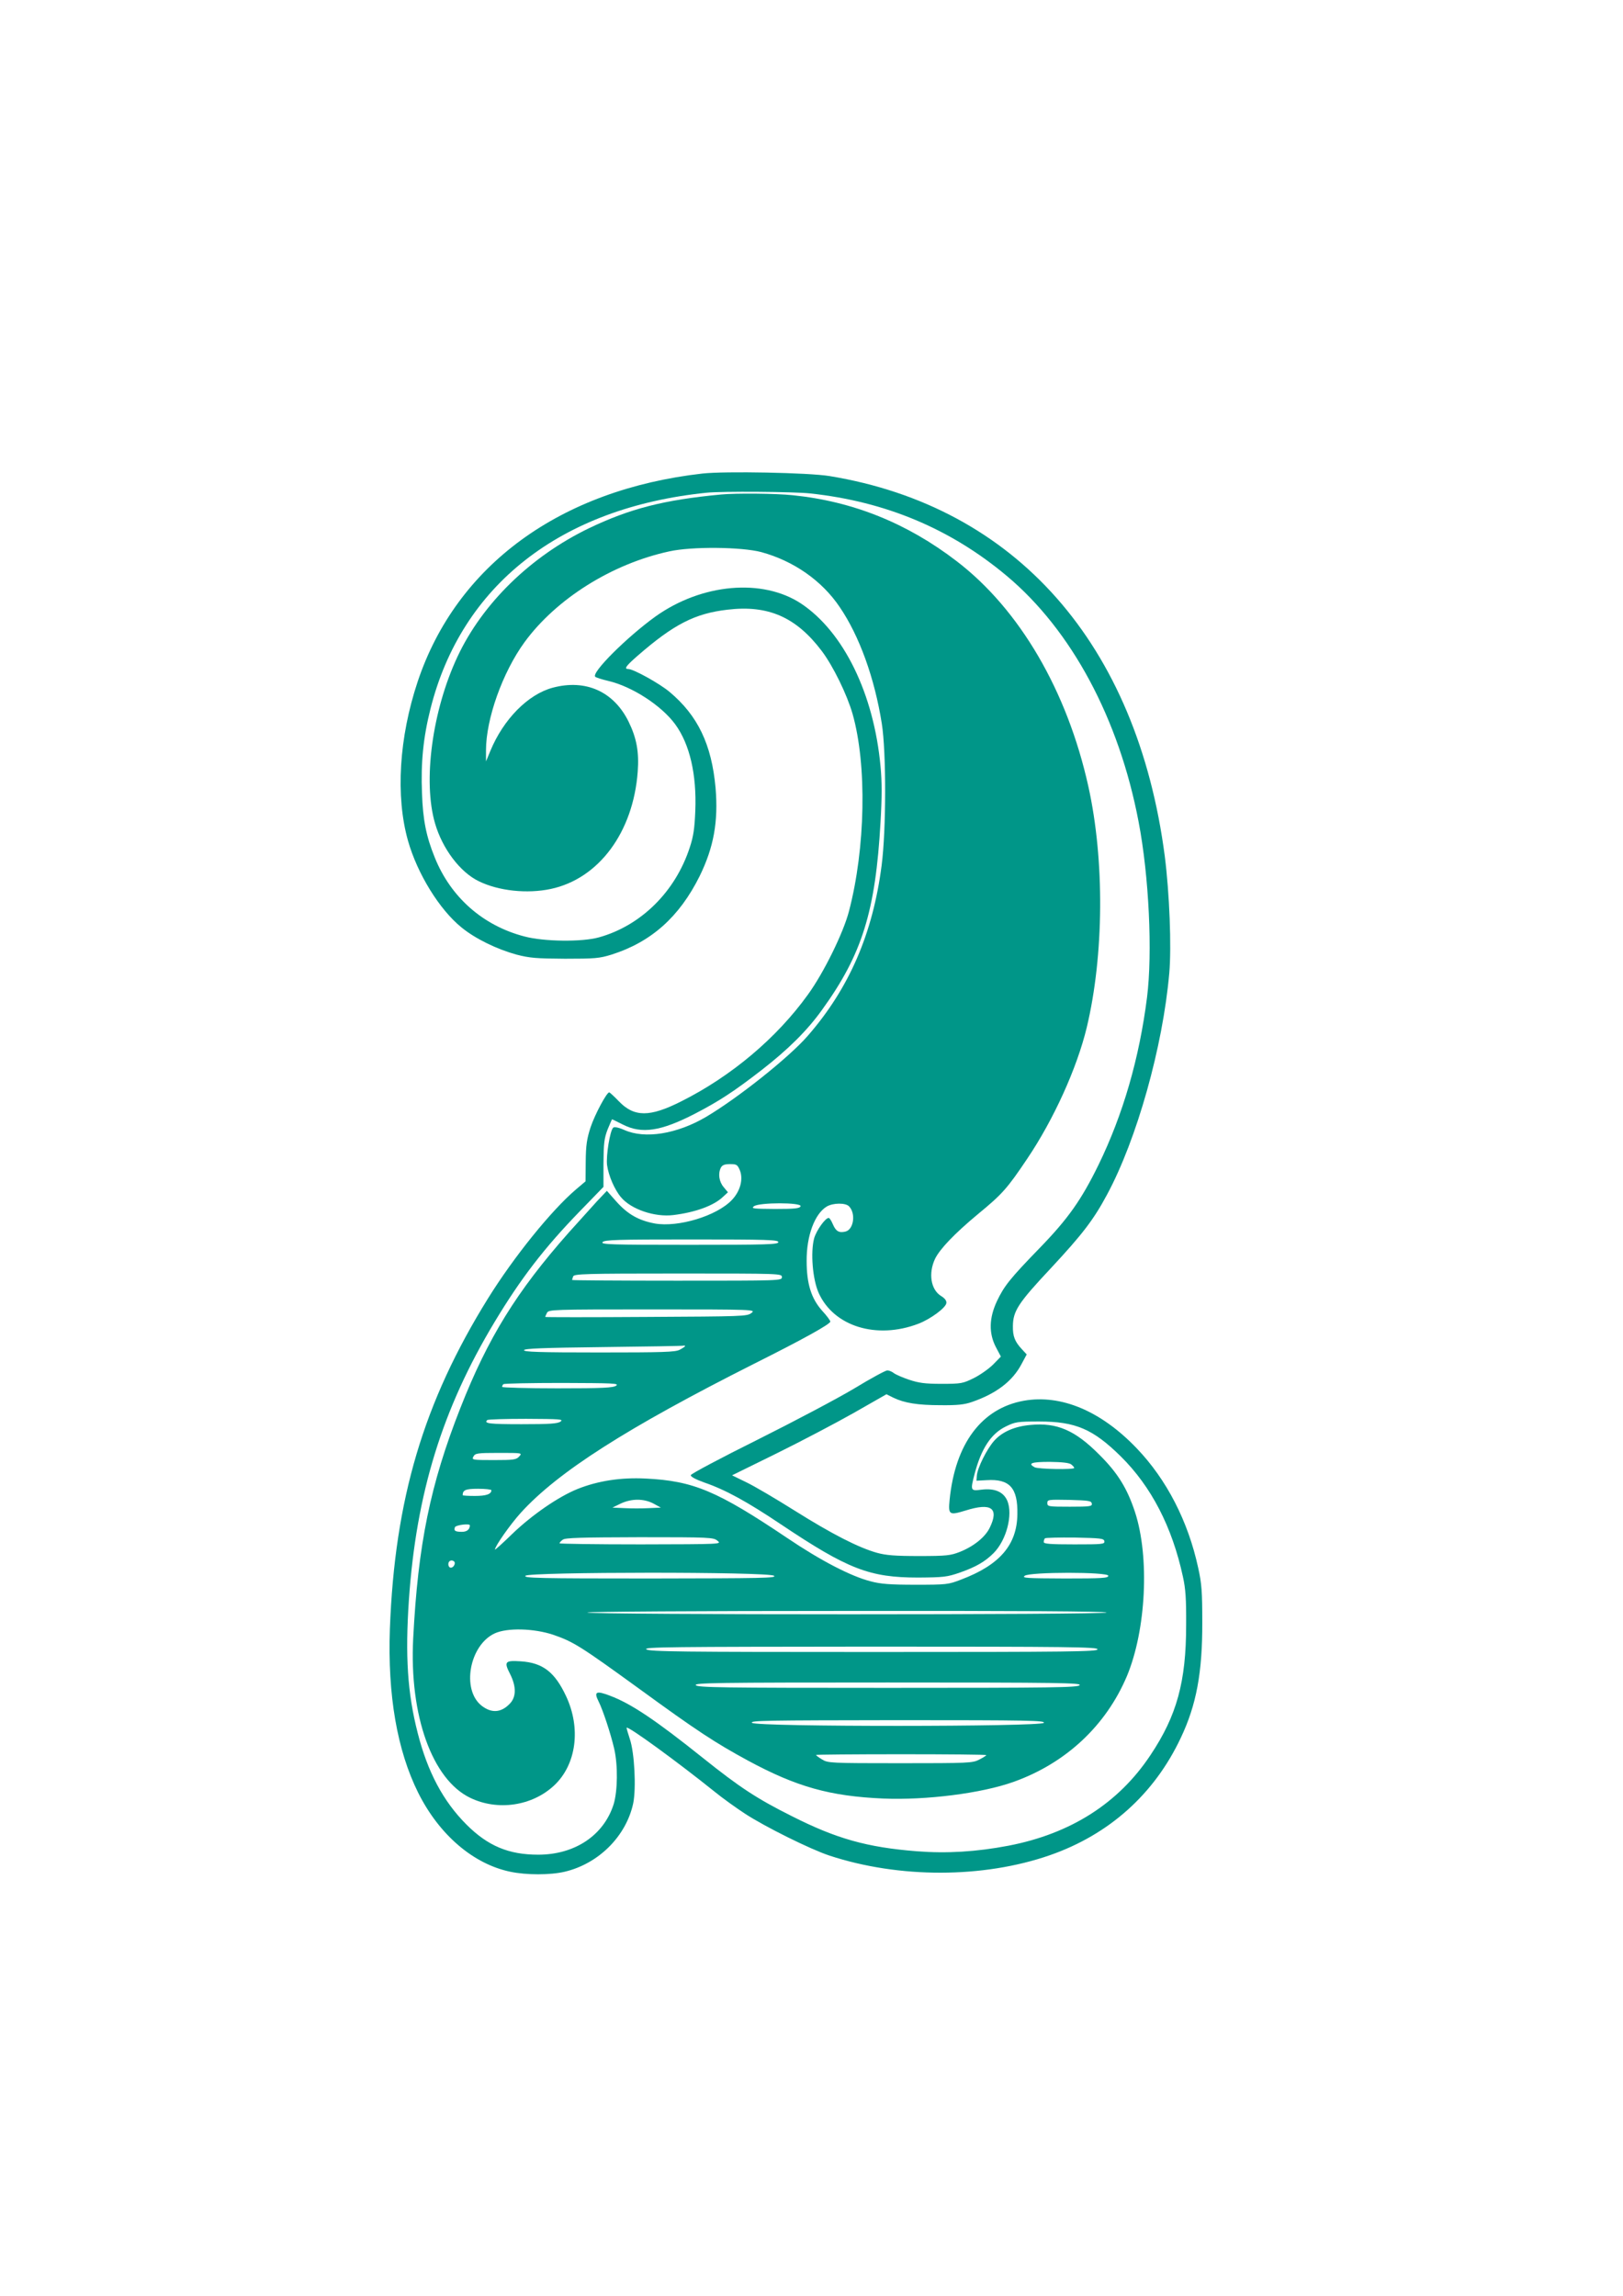 <?xml version="1.0" standalone="no"?>
<!DOCTYPE svg PUBLIC "-//W3C//DTD SVG 20010904//EN"
 "http://www.w3.org/TR/2001/REC-SVG-20010904/DTD/svg10.dtd">
<svg version="1.0" xmlns="http://www.w3.org/2000/svg"
 width="905pt" height="1280pt" viewBox="0 0 905 1280"
 preserveAspectRatio="xMidYMid meet">
<g transform="translate(0,1280) scale(0.1,-0.1)"
fill="#009688" stroke="none">
<path d="M3917 10160 c-794 -90 -1371 -511 -1588 -1160 -104 -312 -124 -639
-54 -887 52 -184 176 -385 299 -484 77 -63 197 -121 306 -151 74 -19 110 -22
270 -23 167 0 192 2 260 23 221 70 378 210 491 437 79 161 105 305 89 493 -22
242 -99 403 -257 535 -56 47 -201 127 -229 127 -26 0 -14 17 49 72 203 177
321 238 504 259 226 27 382 -41 525 -230 64 -85 141 -243 172 -351 81 -285 72
-749 -20 -1100 -31 -120 -141 -344 -229 -465 -174 -242 -427 -455 -706 -595
-176 -89 -263 -89 -349 1 -26 27 -50 49 -53 49 -14 0 -80 -123 -104 -195 -21
-65 -26 -100 -27 -190 l-1 -111 -52 -44 c-139 -118 -349 -379 -492 -609 -359
-578 -520 -1119 -547 -1842 -13 -369 40 -677 158 -914 117 -234 307 -397 513
-440 90 -19 223 -19 304 0 190 45 343 199 382 382 17 85 7 282 -19 358 -11 33
-19 61 -18 63 10 9 283 -190 491 -357 44 -36 121 -91 170 -123 112 -73 364
-198 470 -233 389 -128 858 -127 1229 2 330 115 582 340 730 654 87 183 121
364 120 644 0 170 -3 216 -23 305 -56 259 -176 492 -343 666 -199 208 -421
301 -628 265 -236 -42 -384 -239 -415 -554 -8 -83 -2 -86 90 -58 143 45 187
13 134 -96 -25 -52 -89 -104 -167 -135 -51 -20 -74 -23 -227 -23 -133 0 -184
4 -235 18 -103 29 -250 104 -457 234 -105 66 -227 138 -271 159 l-80 39 246
121 c136 67 330 169 431 226 l184 105 38 -19 c62 -30 137 -42 264 -42 93 -1
132 3 175 18 136 47 226 116 276 211 l29 54 -26 28 c-40 43 -52 72 -51 130 1
84 29 128 212 323 176 189 238 270 313 410 166 308 311 823 347 1235 13 147 1
446 -25 651 -154 1183 -831 1950 -1870 2120 -116 19 -582 28 -708 14z m601
-111 c420 -45 782 -197 1095 -459 362 -303 627 -797 736 -1372 58 -302 78
-730 47 -978 -43 -340 -134 -654 -271 -935 -95 -194 -169 -299 -325 -460 -170
-175 -201 -215 -241 -299 -44 -94 -46 -179 -6 -256 l28 -53 -43 -44 c-24 -24
-72 -58 -108 -76 -61 -30 -70 -32 -180 -32 -93 0 -127 5 -181 23 -36 12 -75
29 -85 37 -10 8 -27 15 -36 15 -10 0 -93 -45 -185 -101 -92 -55 -334 -183
-538 -285 -203 -101 -371 -190 -373 -198 -2 -8 25 -23 75 -41 119 -41 239
-107 427 -233 375 -251 495 -297 766 -297 142 1 161 3 233 28 88 31 139 60
187 108 72 72 109 214 77 292 -22 50 -70 71 -144 62 -62 -8 -63 -6 -38 90 37
139 91 222 173 262 53 26 65 28 187 28 202 0 300 -42 455 -195 169 -167 286
-392 346 -670 15 -67 19 -125 18 -270 0 -316 -52 -505 -199 -725 -178 -268
-444 -438 -792 -505 -179 -34 -343 -44 -510 -31 -279 22 -449 70 -698 196
-196 98 -291 161 -495 324 -265 212 -401 303 -518 347 -78 30 -92 23 -64 -32
24 -48 67 -178 87 -264 21 -92 19 -234 -3 -308 -55 -174 -216 -282 -421 -282
-165 0 -281 49 -400 168 -130 130 -217 294 -272 511 -57 222 -70 429 -49 741
41 595 186 1065 478 1550 145 241 276 412 475 617 l132 136 0 131 c1 113 4
139 23 189 13 31 24 57 25 57 1 0 29 -14 61 -30 105 -53 211 -37 401 61 133
69 215 122 370 242 151 117 257 223 338 336 225 311 299 551 327 1050 8 136 8
224 0 307 -37 406 -206 751 -443 909 -215 142 -554 112 -812 -72 -157 -113
-359 -313 -336 -336 4 -4 37 -15 72 -23 133 -31 297 -137 374 -242 81 -111
120 -279 112 -482 -4 -98 -10 -142 -31 -205 -80 -246 -272 -436 -507 -501 -93
-26 -305 -24 -414 5 -232 60 -412 219 -501 441 -47 116 -66 208 -71 358 -7
169 7 310 47 469 173 690 725 1123 1540 1206 83 9 489 6 578 -4z"/>
<path d="M4020 10043 c-320 -30 -508 -79 -736 -188 -325 -157 -594 -419 -733
-716 -141 -301 -194 -695 -125 -930 41 -141 140 -272 244 -322 110 -54 269
-71 401 -43 268 57 460 316 485 654 8 110 -6 187 -51 279 -83 168 -239 238
-423 189 -138 -37 -275 -176 -348 -353 l-24 -58 0 62 c0 175 92 434 215 603
177 242 488 437 807 506 125 28 404 25 513 -4 180 -49 338 -159 437 -306 110
-161 195 -397 235 -650 25 -156 25 -593 -1 -791 -49 -380 -181 -685 -412 -950
-104 -120 -391 -348 -569 -453 -161 -94 -338 -123 -453 -72 -34 15 -57 19 -63
13 -18 -18 -40 -156 -34 -208 8 -59 42 -138 78 -180 56 -67 188 -112 292 -99
122 15 225 52 277 102 l27 25 -24 29 c-26 31 -32 76 -15 109 8 14 21 19 51 19
36 0 41 -3 54 -33 21 -50 3 -118 -44 -167 -84 -89 -300 -154 -430 -131 -90 17
-150 51 -213 121 l-54 61 -55 -58 c-29 -32 -100 -111 -157 -174 -291 -329
-451 -587 -605 -979 -168 -427 -236 -760 -263 -1285 -22 -429 106 -786 318
-888 153 -74 345 -46 468 69 124 116 151 319 66 499 -63 134 -130 185 -252
193 -89 6 -95 -2 -59 -72 35 -70 34 -129 -4 -166 -48 -49 -101 -52 -156 -9
-113 90 -67 338 74 403 70 32 218 28 326 -8 113 -39 151 -63 478 -300 325
-237 425 -302 607 -401 272 -147 458 -199 755 -212 239 -10 548 29 727 93 291
104 515 313 632 590 107 257 127 663 45 914 -43 131 -96 218 -199 320 -135
136 -236 180 -383 166 -89 -8 -158 -38 -203 -88 -41 -46 -94 -152 -97 -195
l-2 -28 57 3 c128 8 174 -43 171 -190 -2 -171 -99 -283 -313 -364 -72 -28 -81
-29 -255 -29 -141 0 -195 4 -250 19 -110 28 -278 115 -466 242 -390 262 -522
318 -789 331 -139 7 -266 -13 -379 -58 -107 -43 -255 -145 -366 -252 -52 -51
-95 -89 -95 -86 0 19 86 141 144 205 207 228 591 473 1301 831 272 136 425
221 425 235 0 6 -20 33 -45 60 -61 68 -87 150 -87 278 -1 140 45 264 113 304
35 20 103 21 123 1 39 -39 27 -129 -19 -141 -36 -9 -54 1 -71 41 -8 19 -18 35
-23 35 -19 0 -68 -69 -81 -113 -21 -78 -9 -229 25 -305 84 -187 323 -261 556
-172 68 26 153 89 156 115 2 13 -8 27 -30 40 -57 36 -71 126 -33 207 27 55
108 140 239 249 135 111 163 142 275 309 147 218 277 504 332 732 96 402 100
932 9 1343 -118 533 -383 987 -734 1256 -276 212 -579 334 -914 368 -95 10
-318 12 -401 4z m444 -3968 c-5 -12 -30 -15 -143 -15 -122 1 -134 2 -117 15
29 22 268 22 260 0z m-124 -200 c0 -13 -62 -15 -496 -15 -440 0 -495 2 -484
15 11 13 78 15 496 15 424 0 484 -2 484 -15z m20 -195 c0 -20 -7 -20 -585 -20
-322 0 -585 2 -585 4 0 2 3 11 6 20 6 14 66 16 585 16 572 0 579 0 579 -20z
m-170 -200 c-24 -19 -48 -19 -588 -22 -309 -2 -562 -2 -562 0 0 2 5 12 10 23
10 18 27 19 588 19 574 0 577 -1 552 -20z m-370 -185 c0 -2 -13 -11 -30 -20
-25 -13 -92 -15 -450 -15 -333 0 -421 3 -418 13 4 9 105 13 444 17 241 3 442
6 447 8 4 1 7 0 7 -3z m-384 -220 c-17 -12 -73 -15 -328 -15 -169 0 -308 4
-308 8 0 5 3 12 7 15 3 4 151 7 327 7 284 -1 319 -2 302 -15z m-310 -200 c-16
-12 -59 -15 -218 -15 -181 0 -211 4 -191 23 3 4 101 7 217 7 188 -1 209 -2
192 -15z m-231 -195 c-16 -18 -31 -20 -142 -20 -121 0 -123 1 -113 20 10 18
21 20 142 20 130 0 131 0 113 -20z m3078 -44 c9 -7 17 -16 17 -20 0 -10 -200
-7 -221 4 -40 22 -17 30 84 30 69 -1 108 -5 120 -14z m-3233 -144 c0 -22 -29
-32 -92 -32 -37 0 -68 2 -68 4 0 29 16 36 86 36 41 0 74 -4 74 -8z m903 -74
l42 -23 -67 -3 c-38 -2 -98 -2 -135 0 l-68 3 45 22 c61 29 129 29 183 1z
m2445 0 c3 -16 -8 -18 -122 -18 -120 0 -126 1 -126 20 0 20 5 20 122 18 108
-3 123 -5 126 -20z m-3468 -122 c0 -23 -17 -36 -44 -36 -38 0 -47 6 -39 26 5
12 83 22 83 10z m1381 -86 c24 -19 23 -19 -428 -20 -249 0 -453 3 -453 6 0 4
8 13 18 20 13 11 102 13 428 14 395 0 413 -1 435 -20z m2157 -2 c3 -17 -10
-18 -167 -18 -136 0 -171 3 -171 13 0 8 3 17 7 21 4 3 79 5 167 4 144 -3 161
-5 164 -20z m-3625 -114 c9 -10 -4 -34 -19 -34 -8 0 -14 9 -14 20 0 19 19 27
33 14z m1783 -79 c17 -13 -64 -14 -690 -15 -629 0 -707 2 -696 15 19 22 1356
23 1386 0z m1864 0 c0 -13 -33 -15 -242 -15 -216 1 -241 2 -224 15 30 22 466
22 466 0z m-10 -205 c0 -13 -2866 -13 -2895 0 -11 5 615 9 1438 9 965 1 1457
-2 1457 -9z m-50 -205 c0 -13 -145 -15 -1248 -15 -1082 0 -1251 2 -1268 15
-17 13 132 14 1249 15 1120 0 1267 -2 1267 -15z m-100 -200 c-11 -13 -142 -15
-1070 -15 -928 0 -1059 2 -1070 15 -11 13 109 15 1070 15 961 0 1081 -2 1070
-15z m-200 -210 c-19 -22 -1596 -23 -1626 0 -17 13 79 14 810 15 735 0 827 -2
816 -15z m-320 -180 c0 -2 -18 -14 -40 -25 -37 -19 -58 -20 -441 -20 -389 0
-403 1 -435 21 -19 11 -34 23 -34 25 0 2 214 4 475 4 261 0 475 -2 475 -5z"/>
</g>
</svg>
